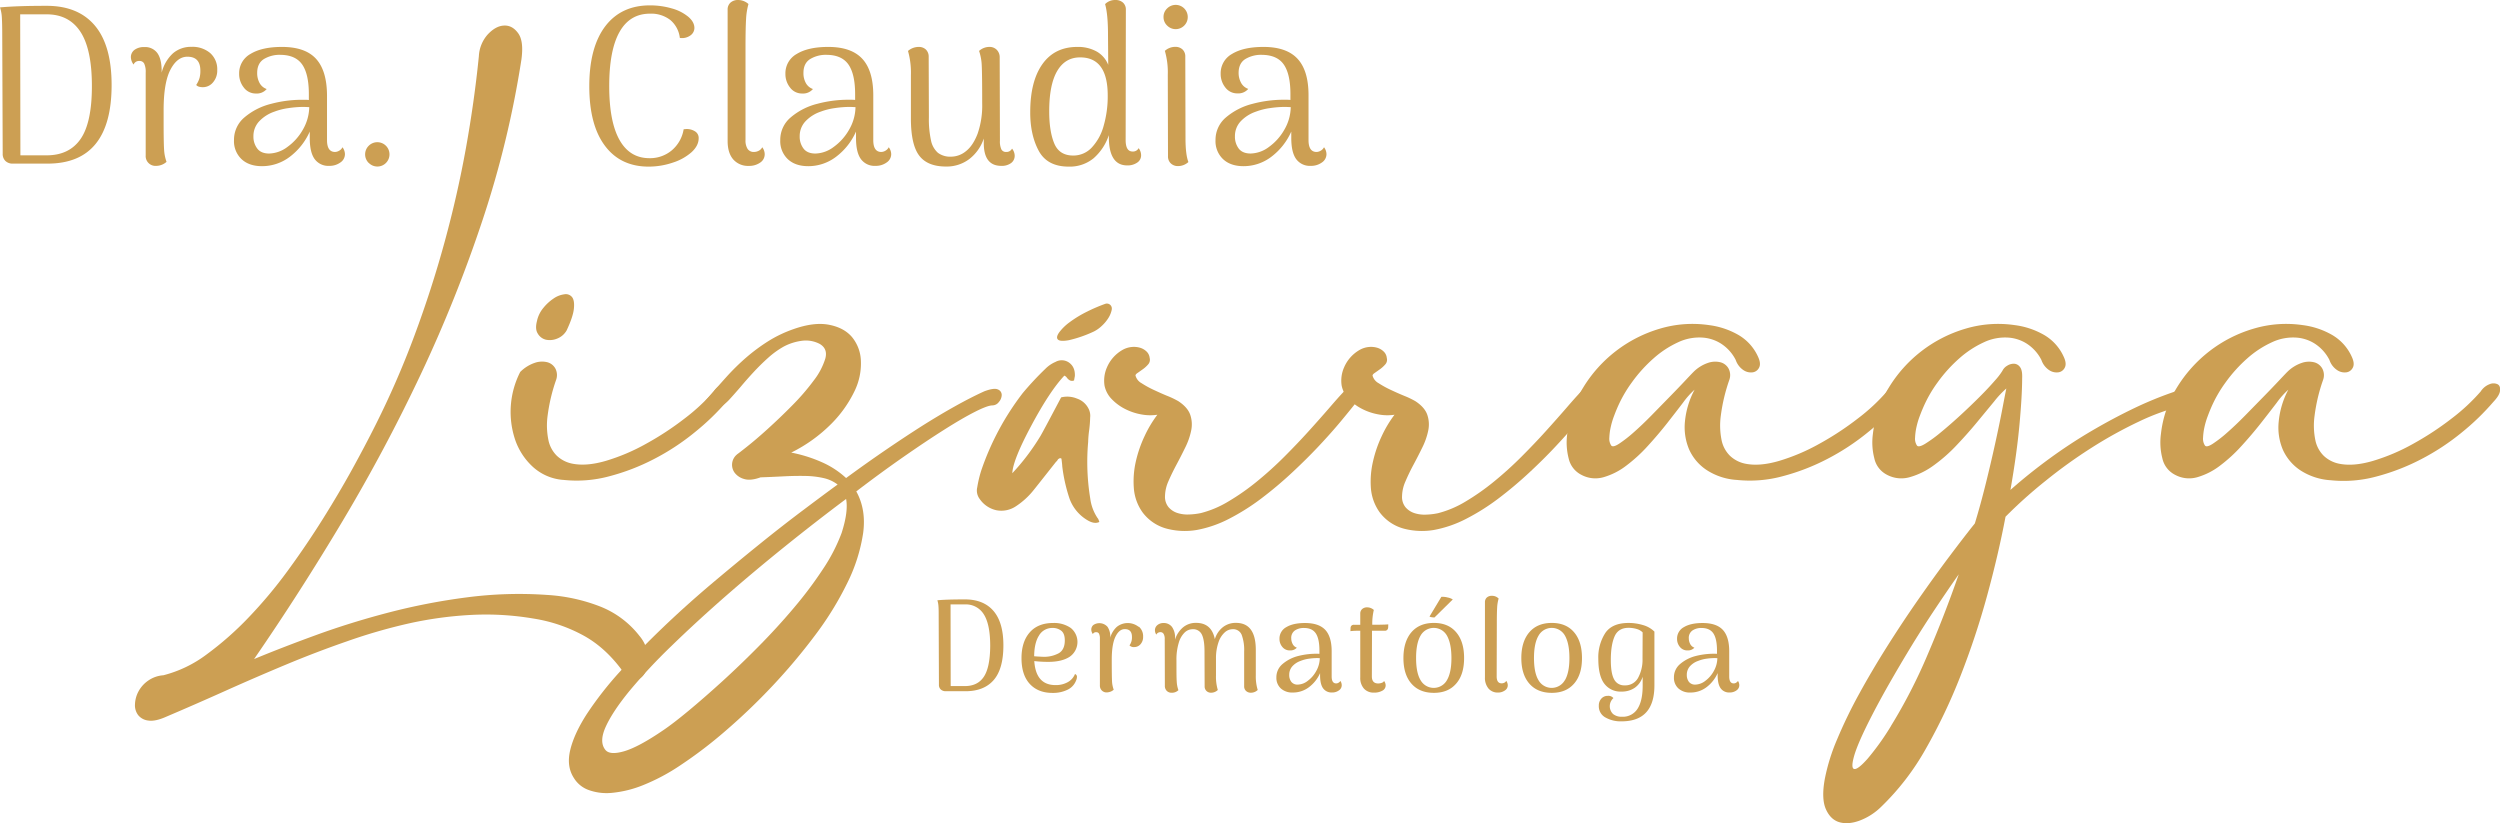 <svg xmlns="http://www.w3.org/2000/svg" viewBox="0 0 1185.36 390.31"><g id="fc729fbe-d4c5-46a6-b080-266a8ab88107" data-name="Capa 2"><g id="ee675b2a-dd3c-446b-8265-fd07669bfed0" data-name="Capa 1"><g><g><path d="M247.24,28.15a467.3,467.3,0,0,1-18.35,75.92,655.12,655.12,0,0,1-29.35,73.33q-16.92,35.85-37.19,69.79t-41.88,65.3q13.38-5.55,29.64-11.47t34.23-10.61a298.42,298.42,0,0,1,37-7.17,190.73,190.73,0,0,1,38.14-1.15,82.8,82.8,0,0,1,25,5.45,44,44,0,0,1,18.74,14,17.28,17.28,0,0,1,4,9.28,14.38,14.38,0,0,1-1.25,7.84,6.78,6.78,0,0,1-4.39,3.82c-1.85.44-3.67-.54-5.45-3q-8.42-12.06-19.32-18.07a72.93,72.93,0,0,0-23.9-8.13,134.31,134.31,0,0,0-29.45-1.72,179.23,179.23,0,0,0-29.44,4A260.21,260.21,0,0,0,164.74,304q-14.64,5.07-29.07,11.09T107,327.5q-14.25,6.4-28.21,12.34-5.16,2.3-8.41,1.81a7.16,7.16,0,0,1-4.87-2.58A7.69,7.69,0,0,1,64,333.91a14,14,0,0,1,1.62-6,14.72,14.72,0,0,1,4.59-5.16,14.35,14.35,0,0,1,7.27-2.58,58.12,58.12,0,0,0,20.46-9.85,151.27,151.27,0,0,0,19.88-17.49,218.19,218.19,0,0,0,18.65-22.28q8.88-12.15,16.54-24.38t14-23.71q6.3-11.48,10.7-20.27a421.08,421.08,0,0,0,18.74-42.93q8.22-22.08,14.34-44.45t10.14-44.65q4-22.27,6.12-43.5a16.72,16.72,0,0,1,4.3-10.43c2.49-2.61,5-4,7.65-4.11s4.84,1.09,6.69,3.64S248,22.42,247.24,28.15Z" fill="#cc9f53"></path><path d="M246.67,176.35a17.9,17.9,0,0,1,6.88-4.31,10.44,10.44,0,0,1,6-.28,6.16,6.16,0,0,1,3.82,3.06,6.7,6.7,0,0,1,.29,5.35,82.63,82.63,0,0,0-4,16.83,34.55,34.55,0,0,0,.39,11.76,14.45,14.45,0,0,0,4,7.36,14.87,14.87,0,0,0,6.88,3.63q6.89,1.53,16.35-1.24a93.9,93.9,0,0,0,19.12-8.13,140.61,140.61,0,0,0,18.27-12,91.07,91.07,0,0,0,13.76-12.82,8.79,8.79,0,0,1,4.21-3.44,4.68,4.68,0,0,1,3.73,0c.95.51,1.37,1.5,1.24,3s-1.15,3.22-3.06,5.26A115.75,115.75,0,0,1,329.37,205a110.65,110.65,0,0,1-19.22,12.62,102,102,0,0,1-21.32,8.22,59.14,59.14,0,0,1-21.51,1.72,24,24,0,0,1-14.44-6,31,31,0,0,1-8.51-12.72,41.62,41.62,0,0,1,2.3-32.5Zm8-24.48a14.55,14.55,0,0,1,3-5.93,21.84,21.84,0,0,1,4.79-4.39,11.49,11.49,0,0,1,5.06-2,3.79,3.79,0,0,1,3.73,1.34q1.25,1.62.86,5.45t-3.44,10.32a8.85,8.85,0,0,1-4.59,3.92,9,9,0,0,1-5.26.48,6.08,6.08,0,0,1-3.82-2.87C254,156.65,253.94,154.55,254.7,151.87Z" fill="#cc9f53"></path><path d="M349.54,215.35c.26-.12,1.78-1.3,4.59-3.53s6.09-5,9.85-8.42,7.65-7.1,11.66-11.18a107.42,107.42,0,0,0,10.23-11.86A32.65,32.65,0,0,0,391.32,170q1.24-4.59-2.58-6.89a14.13,14.13,0,0,0-8.51-1.53,25.24,25.24,0,0,0-8.51,2.68,41,41,0,0,0-7.46,5.35q-3.63,3.25-7,6.89T351,183.61c-2,2.3-3.79,4.34-5.44,6.12a19.18,19.18,0,0,1-5.36,3.92,9.92,9.92,0,0,1-4.49,1.15,2.12,2.12,0,0,1-2.2-1.63q-.39-1.53,1.91-4.2,4.59-5.35,9.08-10.33a107.88,107.88,0,0,1,9.37-9.18,87.83,87.83,0,0,1,10.33-7.65,59.43,59.43,0,0,1,11.95-5.73q9.75-3.45,16.83-2.11t10.9,5.74a18.68,18.68,0,0,1,4.3,11.28,29.77,29.77,0,0,1-3,14.44,56.75,56.75,0,0,1-10.8,15.3,71.41,71.41,0,0,1-19.22,13.86,67.21,67.21,0,0,1,15.49,5,41.22,41.22,0,0,1,10.52,7.07q9.36-6.87,18.45-13.09T437,202.07q8.33-5.26,15.87-9.47t13.87-7.08q4.59-1.71,6.4-.86a2.78,2.78,0,0,1,1.82,2.59,5.23,5.23,0,0,1-1.34,3.34,3.89,3.89,0,0,1-3.06,1.63q-2.29,0-8.32,3.06t-14.63,8.51q-8.6,5.44-19.31,12.9T406,233q4.77,8.6,3.25,19.79a79.65,79.65,0,0,1-7.46,23.52,150.94,150.94,0,0,1-15.29,24.85,280.72,280.72,0,0,1-20.27,24.1,291.33,291.33,0,0,1-22.28,21.32,207.82,207.82,0,0,1-21.32,16.25,94.12,94.12,0,0,1-17.78,9.47,52.68,52.68,0,0,1-14.73,3.63A25.07,25.07,0,0,1,279,374.54a13.52,13.52,0,0,1-6.88-5.64q-3.63-5.55-1.72-13.39t8-17.21a164.92,164.92,0,0,1,15.39-19.69q9.29-10.32,20.27-20.84T337,277.12Q349,267,360.15,258T381,241.74q9.64-7.26,16.15-12a17.1,17.1,0,0,0-6.69-3.07,41.88,41.88,0,0,0-8.8-1c-3.18-.07-6.59,0-10.22.19s-7.24.35-10.81.47q-4.78,1.73-7.84.77a8.33,8.33,0,0,1-4.49-3,6.33,6.33,0,0,1,1.24-8.7Zm49.53,37.29q3.24-10.14,2.1-16.06Q386.83,247.29,372,259.24t-28.49,23.9q-13.68,12-25.34,23.33a264.7,264.7,0,0,0-19.6,21q-7.93,9.66-11.28,16.92T287,355.51q2.12,2.69,9,.67t18.55-10q4.79-3.25,12.05-9.28t15.67-13.67q8.42-7.65,17.31-16.63t16.73-18.27a189,189,0,0,0,13.86-18.45A82.48,82.48,0,0,0,399.07,252.64Z" fill="#cc9f53"></path><path d="M520.49,245.76c.12,0,.38.57.76,1.72-1.53.76-3.38.51-5.55-.77a19.6,19.6,0,0,1-8.6-10.32,76.76,76.76,0,0,1-3.44-15.3c0-.51-.13-1.72-.38-3.63a.92.92,0,0,0-1-.1,3.67,3.67,0,0,0-.58.38,5.15,5.15,0,0,0-.38.58q-.28.48-.48.48-10.71,13.57-10.9,13.76a35.51,35.51,0,0,1-8.22,7.46,12.35,12.35,0,0,1-9.27,1.91,12.94,12.94,0,0,1-7.94-5.35,6.65,6.65,0,0,1-1.15-5.55,55.48,55.48,0,0,1,1.91-8,127.29,127.29,0,0,1,19.7-36.71,145.22,145.22,0,0,1,10.71-11.47,15,15,0,0,1,4.78-3.25,6,6,0,0,1,6.5.38c1.91,1.4,2.8,3.51,2.68,6.31l-.39,2.1a2.42,2.42,0,0,1-1.91,0,4.19,4.19,0,0,1-1.43-1.24,3,3,0,0,0-1.25-1.05q-6.87,7.26-15.67,23.71t-9,22.56a105.92,105.92,0,0,0,13.19-17.4q.76-1.14,9.95-18.55a12,12,0,0,1,7.55.58,9.5,9.5,0,0,1,5.45,4.78,7.29,7.29,0,0,1,.76,4.2,55.25,55.25,0,0,1-.47,6,50.13,50.13,0,0,0-.48,5.64,107.35,107.35,0,0,0,1,26.77A21.54,21.54,0,0,0,520.49,245.76Z" fill="#cc9f53"></path><path d="M643.43,190.31q-2.86,3.63-7.45,9.17t-10.52,11.86q-5.93,6.32-12.91,12.81a184.7,184.7,0,0,1-14.43,12.14,105,105,0,0,1-15.3,9.66,54.84,54.84,0,0,1-15.49,5.35,33.84,33.84,0,0,1-13.86-.57,21,21,0,0,1-11.76-7.84,22.49,22.49,0,0,1-4.11-11.47,42.37,42.37,0,0,1,.95-12.62,58.46,58.46,0,0,1,4.21-12.15,55,55,0,0,1,6-10,23,23,0,0,1-7.84-.2,27.3,27.3,0,0,1-7.55-2.58,23.29,23.29,0,0,1-6.21-4.59,12.83,12.83,0,0,1-3.45-6.4,15.66,15.66,0,0,1,1.15-8.7,17.39,17.39,0,0,1,7.46-8.32,11,11,0,0,1,4.3-1.34,10.53,10.53,0,0,1,4,.38,7.49,7.49,0,0,1,3.06,1.82,4.91,4.91,0,0,1,1.43,3,3.28,3.28,0,0,1-.67,3,14.08,14.08,0,0,1-2.49,2.29c-1,.7-1.81,1.31-2.58,1.82s-1.08,1-.95,1.34a5.83,5.83,0,0,0,2.87,3.53,45.64,45.64,0,0,0,5.73,3.16c2.17,1,4.33,2,6.5,2.87a40.47,40.47,0,0,1,5.17,2.48q4.39,2.88,5.64,6.41a14.11,14.11,0,0,1,.47,7.46,32.5,32.5,0,0,1-2.77,8q-2,4.11-4.2,8.22T554,228.17a18.23,18.23,0,0,0-1.62,7.07A7.71,7.71,0,0,0,554,240.4a9.24,9.24,0,0,0,4.11,2.78,15.58,15.58,0,0,0,5.55.76,31.92,31.92,0,0,0,5.73-.67,48.35,48.35,0,0,0,13.1-5.54A109.65,109.65,0,0,0,596,228.26a171.56,171.56,0,0,0,13-11.76q6.3-6.31,11.66-12.24t9.66-10.9q4.29-5,7-7.84a10.49,10.49,0,0,1,4.59-3.15,5,5,0,0,1,3.63,0c.89.45,1.24,1.37,1.05,2.77S645.35,188.27,643.43,190.31Z" fill="#cc9f53"></path><path d="M755.87,190.31q-2.86,3.63-7.46,9.17t-10.52,11.86Q732,217.66,725,224.15a186.7,186.7,0,0,1-14.44,12.14,103.91,103.91,0,0,1-15.3,9.66,54.84,54.84,0,0,1-15.49,5.35,33.84,33.84,0,0,1-13.86-.57,21.1,21.1,0,0,1-11.76-7.84A22.58,22.58,0,0,1,650,231.42a42,42,0,0,1,1-12.62,57.85,57.85,0,0,1,4.2-12.15,55,55,0,0,1,6-10,23,23,0,0,1-7.84-.2,27.25,27.25,0,0,1-7.56-2.58,23.29,23.29,0,0,1-6.21-4.59,12.81,12.81,0,0,1-3.44-6.4,15.48,15.48,0,0,1,1.15-8.7,17.36,17.36,0,0,1,7.45-8.32,11,11,0,0,1,4.3-1.34,10.49,10.49,0,0,1,4,.38,7.49,7.49,0,0,1,3.06,1.82,4.8,4.8,0,0,1,1.43,3,3.26,3.26,0,0,1-.67,3,14.37,14.37,0,0,1-2.48,2.29c-1,.7-1.82,1.31-2.58,1.82s-1.09,1-1,1.34a5.87,5.87,0,0,0,2.87,3.53,46.53,46.53,0,0,0,5.74,3.16q3.24,1.53,6.5,2.87a40.92,40.92,0,0,1,5.16,2.48q4.4,2.88,5.64,6.41a14,14,0,0,1,.48,7.46,32.5,32.5,0,0,1-2.77,8q-2,4.11-4.21,8.22c-1.47,2.74-2.74,5.39-3.83,7.94a18.23,18.23,0,0,0-1.62,7.07,7.71,7.71,0,0,0,1.62,5.16,9.33,9.33,0,0,0,4.12,2.78,15.49,15.49,0,0,0,5.54.76,32.14,32.14,0,0,0,5.74-.67,48.61,48.61,0,0,0,13.1-5.54,111.19,111.19,0,0,0,13.48-9.47,171.44,171.44,0,0,0,13-11.76q6.31-6.31,11.66-12.24t9.66-10.9q4.31-5,7-7.84a10.54,10.54,0,0,1,4.59-3.15,5,5,0,0,1,3.63,0c.89.45,1.24,1.37,1,2.77S757.78,188.27,755.87,190.31Z" fill="#cc9f53"></path><path d="M803.48,184.76a38.14,38.14,0,0,0-5.45,6.12q-3.35,4.4-7.55,9.75t-9.18,10.8a72.9,72.9,0,0,1-10.23,9.37,32.55,32.55,0,0,1-10.71,5.45,14,14,0,0,1-10.61-1.14,11.49,11.49,0,0,1-6-7.84,30.2,30.2,0,0,1-.66-11.48,53,53,0,0,1,7.55-22,63.62,63.62,0,0,1,36.23-27.91,54.1,54.1,0,0,1,23.52-1.72,37.34,37.34,0,0,1,13.58,4.49,22.7,22.7,0,0,1,9.56,10.42q1.53,3.25.57,5.16a4,4,0,0,1-3,2.3,6.31,6.31,0,0,1-4.4-1,9.42,9.42,0,0,1-3.73-4.88,19.92,19.92,0,0,0-6.69-7.55,18.63,18.63,0,0,0-8.6-3,23.51,23.51,0,0,0-12.05,2.2A47.06,47.06,0,0,0,784,169.94a68.13,68.13,0,0,0-10.14,11.19,62.06,62.06,0,0,0-7.27,12.81c-.38.89-.86,2.1-1.43,3.63a36.59,36.59,0,0,0-1.43,4.88,27.11,27.11,0,0,0-.67,5,5.85,5.85,0,0,0,.86,3.73c.51.76,1.75.51,3.73-.77a61.33,61.33,0,0,0,7-5.45q4-3.52,8.51-8.12l8.6-8.8q4.11-4.2,7.17-7.46t4-4.2a17.9,17.9,0,0,1,6.88-4.31,10.4,10.4,0,0,1,6-.28,6.18,6.18,0,0,1,3.83,3.06,6.7,6.7,0,0,1,.28,5.35,83.19,83.19,0,0,0-4,16.83,34.84,34.84,0,0,0,.38,11.76,14.46,14.46,0,0,0,4,7.36,14.82,14.82,0,0,0,6.88,3.63q6.88,1.53,16.35-1.24a94.14,94.14,0,0,0,19.12-8.13,139.82,139.82,0,0,0,18.26-12,90.71,90.71,0,0,0,13.77-12.82,8.74,8.74,0,0,1,4.21-3.44,4.66,4.66,0,0,1,3.72,0c1,.51,1.37,1.5,1.25,3s-1.15,3.22-3.06,5.26A116.37,116.37,0,0,1,885.61,205a111,111,0,0,1-19.22,12.62,102,102,0,0,1-21.32,8.22,59.14,59.14,0,0,1-21.51,1.72,29.55,29.55,0,0,1-14.34-4.68,22.93,22.93,0,0,1-8.32-9.75,27,27,0,0,1-2-13.2A40.21,40.21,0,0,1,803.48,184.76Z" fill="#cc9f53"></path><path d="M951.29,184.19a46,46,0,0,0-5.74,6.12l-8.12,9.84q-4.5,5.46-9.76,11a75.27,75.27,0,0,1-10.89,9.56,35.48,35.48,0,0,1-11.29,5.54,14.43,14.43,0,0,1-10.8-1.14,11.45,11.45,0,0,1-6-7.84,30,30,0,0,1-.67-11.48,53,53,0,0,1,7.55-22,63.62,63.62,0,0,1,36.23-27.91,54.13,54.13,0,0,1,23.53-1.72,37.35,37.35,0,0,1,13.57,4.49,22.7,22.7,0,0,1,9.56,10.42q1.53,3.25.58,5.16a4,4,0,0,1-3,2.3,6.33,6.33,0,0,1-4.4-1,9.48,9.48,0,0,1-3.73-4.88,19.92,19.92,0,0,0-6.69-7.55,18.59,18.59,0,0,0-8.6-3,23.51,23.51,0,0,0-12,2.2,47.06,47.06,0,0,0-11.66,7.65,68.13,68.13,0,0,0-10.14,11.19,61.54,61.54,0,0,0-7.26,12.81c-.39.89-.86,2.1-1.44,3.63a36.59,36.59,0,0,0-1.43,4.88,28,28,0,0,0-.67,5,5.85,5.85,0,0,0,.86,3.73c.51.76,1.82.51,3.92-.77a66.18,66.18,0,0,0,7.46-5.45q4.29-3.52,9.17-8c3.26-3,6.32-5.93,9.18-8.79s5.29-5.45,7.27-7.75a32,32,0,0,0,3.54-4.59,5.55,5.55,0,0,1,2.2-2.39,5.92,5.92,0,0,1,3.25-1,3.63,3.63,0,0,1,2.86,1.53q1.24,1.53,1.06,5.36,0,8-1.25,21.79t-4.3,31.17q8.61-7.63,18.45-14.82t20.08-13.19q10.23-6,20.27-10.81a172.78,172.78,0,0,1,19.22-7.84q4.59-1.71,6.4-1.05a2.38,2.38,0,0,1,1.82,2.3,5.49,5.49,0,0,1-1.34,3.34,5.38,5.38,0,0,1-3.06,2.11,108.1,108.1,0,0,0-20.94,7.55,204,204,0,0,0-22.46,12.43,234.43,234.43,0,0,0-21.8,15.68A219.22,219.22,0,0,0,950.91,245q-3.45,18.17-8.8,37.67a374.32,374.32,0,0,1-12.62,38A264,264,0,0,1,913,355.23,119,119,0,0,1,892,382.48a29.26,29.26,0,0,1-10.23,6.59q-5.44,2-9.65.77t-6.41-6.22q-2.19-5-.48-14.34a92.54,92.54,0,0,1,5.84-18.74A225.23,225.23,0,0,1,881.5,329q6.12-11.17,13.38-22.66t14.72-22.18q7.47-10.71,14.44-20t12.33-16q2.68-8.79,5.17-18.83T946,210.29q2-9.09,3.35-16.16T951.29,184.19Zm-54.69,160a250.68,250.68,0,0,0,17.31-33.65q8.12-18.93,14.82-38.24-5.36,7.64-11.1,16.25t-11.18,17.5Q901,315,895.93,323.87T886.66,341q-5.92,11.67-7.56,17.5c-1.08,3.88-1.05,5.93.1,6.12s3.25-1.44,6.31-4.88A121.76,121.76,0,0,0,896.6,344.23Z" fill="#cc9f53"></path><path d="M1085,184.76a37.66,37.66,0,0,0-5.45,6.12c-2.24,2.93-4.75,6.18-7.56,9.75s-5.86,7.17-9.18,10.8a72.3,72.3,0,0,1-10.22,9.37,32.55,32.55,0,0,1-10.71,5.45,14,14,0,0,1-10.62-1.14,11.5,11.5,0,0,1-6-7.84,30.2,30.2,0,0,1-.67-11.48,53,53,0,0,1,7.55-22,64.12,64.12,0,0,1,15.49-17.3,63.36,63.36,0,0,1,20.75-10.61,54.1,54.1,0,0,1,23.52-1.72,37.4,37.4,0,0,1,13.58,4.49,22.75,22.75,0,0,1,9.56,10.42q1.53,3.25.57,5.16a4,4,0,0,1-3,2.3,6.31,6.31,0,0,1-4.4-1,9.37,9.37,0,0,1-3.73-4.88,20.08,20.08,0,0,0-6.69-7.55,18.66,18.66,0,0,0-8.61-3,23.48,23.48,0,0,0-12,2.2,47.11,47.11,0,0,0-11.67,7.65,68.08,68.08,0,0,0-10.13,11.19,61.6,61.6,0,0,0-7.27,12.81c-.38.89-.86,2.1-1.43,3.63a36.6,36.6,0,0,0-1.44,4.88,29,29,0,0,0-.67,5,5.92,5.92,0,0,0,.86,3.73c.51.76,1.75.51,3.73-.77a59.61,59.61,0,0,0,7-5.45q4-3.52,8.51-8.12l8.61-8.8q4.11-4.2,7.17-7.46t4-4.2a17.93,17.93,0,0,1,6.89-4.31,10.4,10.4,0,0,1,6-.28,6.16,6.16,0,0,1,3.82,3.06,6.66,6.66,0,0,1,.29,5.35,81.86,81.86,0,0,0-4,16.83,34.33,34.33,0,0,0,.38,11.76,14.45,14.45,0,0,0,4,7.36,14.9,14.9,0,0,0,6.89,3.63q6.88,1.53,16.34-1.24a94,94,0,0,0,19.13-8.13,141.18,141.18,0,0,0,18.26-12,91.68,91.68,0,0,0,13.77-12.82,8.72,8.72,0,0,1,4.2-3.44,4.68,4.68,0,0,1,3.73,0c1,.51,1.37,1.5,1.24,3s-1.14,3.22-3.06,5.26a115.13,115.13,0,0,1-15.2,14.72,111,111,0,0,1-19.21,12.62,102.48,102.48,0,0,1-21.32,8.22,59.21,59.21,0,0,1-21.52,1.72,29.62,29.62,0,0,1-14.34-4.68,23.07,23.07,0,0,1-8.32-9.75,26.92,26.92,0,0,1-2-13.2A40.21,40.21,0,0,1,1085,184.76Z" fill="#cc9f53"></path></g><path d="M527.11,146.92a11.59,11.59,0,0,1-1.6,3.89,18.24,18.24,0,0,1-3.07,3.68,15.67,15.67,0,0,1-3.79,2.69,58.86,58.86,0,0,1-11.85,4.12c-2.72.49-4.44.39-5.16-.28s-.56-1.78.49-3.31a22.93,22.93,0,0,1,5-4.91,53.64,53.64,0,0,1,8.49-5.14,77.27,77.27,0,0,1,8.44-3.6,2.35,2.35,0,0,1,3.09,2.53C527.15,146.7,527.13,146.81,527.11,146.92Z" fill="#cc9f53"></path><g><path d="M446.06,326.91a2.89,2.89,0,0,1-.87-2.23l-.12-32.35c0-2,0-3.54-.09-4.7a11.91,11.91,0,0,0-.53-3q3.84-.42,13.05-.43,8.85,0,13.55,5.47t4.7,16.3q0,11.19-4.61,16.48t-13.39,5.29h-9.28A3.44,3.44,0,0,1,446.06,326.91Zm11.44-1.61q6.06,0,9-4.45t3-14.6q0-10.14-3-14.91a9.94,9.94,0,0,0-9-4.76h-6.8l.06,38.72Z" fill="#cc9f53"></path><path d="M510.63,321a4.8,4.8,0,0,1-.44,1.73,8,8,0,0,1-4.08,4.33,15.6,15.6,0,0,1-7.05,1.48q-6.87,0-10.79-4.26t-3.93-12.19q0-7.79,3.9-12.24t11.07-4.46a13.84,13.84,0,0,1,8.38,2.35,8.52,8.52,0,0,1-.53,13.67q-3.71,2.42-10.2,2.41a57.7,57.7,0,0,1-6.56-.37q.75,11.38,10.08,11.38a11.49,11.49,0,0,0,5.79-1.39,7.66,7.66,0,0,0,3.43-3.86A1.39,1.39,0,0,1,510.63,321Zm-17.91-19.79q-2.31,3.46-2.38,9.95c.87.09,2.25.17,4.14.25a14.56,14.56,0,0,0,7.55-1.7c1.9-1.13,2.84-3.16,2.84-6.09,0-2.14-.55-3.66-1.67-4.55a6.46,6.46,0,0,0-4.14-1.33A7.26,7.26,0,0,0,492.72,301.18Z" fill="#cc9f53"></path><path d="M540,297.13a6,6,0,0,1,2,4.79,5.08,5.08,0,0,1-1.23,3.53,3.92,3.92,0,0,1-3,1.36,2.75,2.75,0,0,1-2.23-.81,6.3,6.3,0,0,0,1.17-4q0-3.71-3.4-3.71-2.66,0-4.42,3.59t-1.76,10.95q0,7.61.12,10a13.55,13.55,0,0,0,.81,4.18,4.64,4.64,0,0,1-1.33.87,5.71,5.71,0,0,1-2,.43,3.16,3.16,0,0,1-2.29-.9,3.23,3.23,0,0,1-.93-2.44V302.91a5.32,5.32,0,0,0-.4-2.41,1.38,1.38,0,0,0-1.33-.74,1.63,1.63,0,0,0-1.61.86,3.58,3.58,0,0,1-.74-2,2.82,2.82,0,0,1,1-2.29,5.13,5.13,0,0,1,6.71.9,8.2,8.2,0,0,1,1.27,5.16,10.82,10.82,0,0,1,3.15-5.19,8.32,8.32,0,0,1,10.3,0Z" fill="#cc9f53"></path><path d="M596.34,327.15a4.63,4.63,0,0,1-3.21,1.3,3.3,3.3,0,0,1-2.32-.83,2.94,2.94,0,0,1-.9-2.26V308.91a20.66,20.66,0,0,0-1.17-7.89,4.33,4.33,0,0,0-4.33-2.69,5.65,5.65,0,0,0-3.68,1.49,10.83,10.83,0,0,0-2.94,4.57,23.12,23.12,0,0,0-1.24,7.8v8.1a21.76,21.76,0,0,0,.87,6.86,4.56,4.56,0,0,1-3.15,1.3,3.09,3.09,0,0,1-2.23-.83,3,3,0,0,1-.87-2.26l-.06-16.45q0-5.45-1.24-8a4.51,4.51,0,0,0-4.45-2.57,5.48,5.48,0,0,0-3.71,1.55,11,11,0,0,0-2.81,4.89,27.38,27.38,0,0,0-1.09,8.41c0,5,0,8.32.13,9.89a13.78,13.78,0,0,0,.8,4.15,4.36,4.36,0,0,1-3.22,1.23,3.14,3.14,0,0,1-2.31-.89,3.32,3.32,0,0,1-.9-2.45L552.25,303a4.63,4.63,0,0,0-.53-2.44,1.68,1.68,0,0,0-1.51-.83,2.27,2.27,0,0,0-1.15.3,1.86,1.86,0,0,0-.77.87,3.34,3.34,0,0,1-.68-2,3.1,3.1,0,0,1,1.14-2.5,4.43,4.43,0,0,1,2.94-1,4.84,4.84,0,0,1,4,1.85,8.58,8.58,0,0,1,1.45,5.38v.62a12.39,12.39,0,0,1,3.81-5.81,9.41,9.41,0,0,1,6.15-2.11q7.36,0,8.91,7.73a11.36,11.36,0,0,1,3.8-5.68,9.78,9.78,0,0,1,6.22-2.05q9.39,0,9.4,12.81v12.12A22.1,22.1,0,0,0,596.34,327.15Z" fill="#cc9f53"></path><path d="M636.17,324.93a2.91,2.91,0,0,1-1.33,2.41,5.27,5.27,0,0,1-3.24,1,4.91,4.91,0,0,1-4.27-2q-1.43-2-1.42-6.19v-1a16.81,16.81,0,0,1-5.32,6.71,12.54,12.54,0,0,1-7.61,2.5,8,8,0,0,1-5.69-1.95,6.78,6.78,0,0,1-2.1-5.22,8.15,8.15,0,0,1,2.84-6.28,18.51,18.51,0,0,1,7.49-3.87A34.87,34.87,0,0,1,625.6,310v-1.55q0-5.51-1.7-8.1c-1.14-1.73-3-2.6-5.66-2.6a7.45,7.45,0,0,0-4.27,1.18,4.23,4.23,0,0,0-1.73,3.77,5.71,5.71,0,0,0,.65,2.63,3.51,3.51,0,0,0,2,1.76,4.09,4.09,0,0,1-3.28,1.3,4.43,4.43,0,0,1-3.59-1.64,5.84,5.84,0,0,1-1.36-3.86,6.13,6.13,0,0,1,3.25-5.54q3.24-1.95,8.87-1.95,6.49,0,9.56,3.22c2,2.14,3.06,5.53,3.06,10.14v12c0,2.19.72,3.28,2.17,3.28a2.16,2.16,0,0,0,1.05-.31,2.55,2.55,0,0,0,.92-.87A3.61,3.61,0,0,1,636.17,324.93Zm-16.08-2.14a14.13,14.13,0,0,0,4-4.64,12.66,12.66,0,0,0,1.67-6.09,25.74,25.74,0,0,0-4.82.22,16.9,16.9,0,0,0-4.27,1.08,9.48,9.48,0,0,0-4,2.66,6,6,0,0,0-1.39,4,5.27,5.27,0,0,0,1,3.28,3.65,3.65,0,0,0,3.09,1.3A8,8,0,0,0,620.09,322.79Z" fill="#cc9f53"></path><path d="M655.41,296.17c1.19,0,2.14-.08,2.84-.13l-.06,1.49a1.7,1.7,0,0,1-.49,1.14,1.49,1.49,0,0,1-1.06.4h-6.12v2.23l-.06,19.42q0,3.34,3,3.34a4.77,4.77,0,0,0,1.7-.31,1.74,1.74,0,0,0,1.08-.86A3.41,3.41,0,0,1,657,325a2.79,2.79,0,0,1-1.54,2.47,7.72,7.72,0,0,1-4,.93,6.11,6.11,0,0,1-4.77-1.92,7.65,7.65,0,0,1-1.73-5.32V299.07H644a27.81,27.81,0,0,0-3.71.19l.07-1.55a1.56,1.56,0,0,1,.49-1.11,1.64,1.64,0,0,1,1.11-.37h3V291a2.82,2.82,0,0,1,.9-2.22,3.42,3.42,0,0,1,2.38-.81,4.7,4.7,0,0,1,3.15,1.24,28.41,28.41,0,0,0-.74,7h2Q653.61,296.23,655.41,296.17Z" fill="#cc9f53"></path><path d="M669.23,324.15q-3.81-4.35-3.8-12.15t3.8-12.24q3.79-4.39,10.61-4.4t10.57,4.4q3.78,4.38,3.78,12.24t-3.78,12.15q-3.76,4.37-10.57,4.36T669.23,324.15Zm16.82-1.64q2.15-3.64,2.14-10.51t-2.14-10.64a7.17,7.17,0,0,0-12.49,0Q671.43,305,671.43,312t2.13,10.51a7.17,7.17,0,0,0,12.49,0Zm-5.9-29.74a7.5,7.5,0,0,1-1.36-.13,2.31,2.31,0,0,1-1-.31l5.62-9.34a9.34,9.34,0,0,1,3,.31,6.68,6.68,0,0,1,2.41.93Z" fill="#cc9f53"></path><path d="M705.72,326.41a7.89,7.89,0,0,1-1.64-5.32v-35.5a2.92,2.92,0,0,1,.9-2.29,3.44,3.44,0,0,1,2.38-.8,4.34,4.34,0,0,1,3.21,1.3,18.52,18.52,0,0,0-.71,4.33q-.15,2.53-.15,7.73l-.07,24.86c0,2.19.79,3.28,2.36,3.28a2.79,2.79,0,0,0,1.29-.31,1.79,1.79,0,0,0,.87-.87,3.48,3.48,0,0,1,.74,2.11,2.87,2.87,0,0,1-1.36,2.44,5.55,5.55,0,0,1-3.28,1A5.65,5.65,0,0,1,705.72,326.41Z" fill="#cc9f53"></path><path d="M725.14,324.15q-3.81-4.35-3.81-12.15t3.81-12.24q3.79-4.39,10.6-4.4t10.58,4.4q3.76,4.38,3.77,12.24t-3.77,12.15q-3.78,4.37-10.58,4.36T725.14,324.15ZM742,322.51q2.13-3.64,2.13-10.51T742,301.36a7.17,7.17,0,0,0-12.49,0Q727.33,305,727.33,312t2.14,10.51a7.17,7.17,0,0,0,12.49,0Z" fill="#cc9f53"></path><path d="M761.13,340.14a6,6,0,0,1-3.06-5.5,4.75,4.75,0,0,1,1.21-3.4,3.9,3.9,0,0,1,3-1.3A3.1,3.1,0,0,1,765,331a5.16,5.16,0,0,0-.18,7.54,6.31,6.31,0,0,0,4.21,1.3,8.23,8.23,0,0,0,7.39-3.77c1.62-2.52,2.44-6.14,2.44-10.89v-4.32a9.92,9.92,0,0,1-3.71,5.22,10.79,10.79,0,0,1-6.37,1.83,9.55,9.55,0,0,1-8.1-3.75q-2.85-3.73-2.85-11.78a21.37,21.37,0,0,1,3.25-12.15q3.24-4.86,11.1-4.86a23.66,23.66,0,0,1,6.83,1,12.58,12.58,0,0,1,5.42,3.1v25.48q0,17.07-15.59,17.07A14.61,14.61,0,0,1,761.13,340.14Zm15.59-18.8a17.92,17.92,0,0,0,2.07-9l.06-12.49a6.32,6.32,0,0,0-2.78-1.61,13.18,13.18,0,0,0-3.9-.56c-3.26,0-5.47,1.38-6.65,4.12s-1.76,6.44-1.76,11.1c0,4.29.52,7.37,1.58,9.24a5.3,5.3,0,0,0,5,2.82A6.88,6.88,0,0,0,776.72,321.34Z" fill="#cc9f53"></path><path d="M824.68,324.93a2.94,2.94,0,0,1-1.33,2.41,5.3,5.3,0,0,1-3.25,1,4.91,4.91,0,0,1-4.27-2c-.94-1.32-1.42-3.38-1.42-6.19v-1a16.81,16.81,0,0,1-5.32,6.71,12.51,12.51,0,0,1-7.6,2.5,8,8,0,0,1-5.69-1.95,6.75,6.75,0,0,1-2.11-5.22,8.12,8.12,0,0,1,2.85-6.28,18.4,18.4,0,0,1,7.48-3.87A34.91,34.91,0,0,1,814.1,310v-1.55q0-5.51-1.7-8.1t-5.66-2.6a7.42,7.42,0,0,0-4.26,1.18,4.22,4.22,0,0,0-1.74,3.77,5.71,5.71,0,0,0,.65,2.63,3.57,3.57,0,0,0,2,1.76,4.06,4.06,0,0,1-3.28,1.3,4.4,4.4,0,0,1-3.58-1.64,5.84,5.84,0,0,1-1.36-3.86,6.14,6.14,0,0,1,3.24-5.54q3.25-1.95,8.88-1.95,6.5,0,9.55,3.22c2,2.14,3.06,5.53,3.06,10.14v12c0,2.19.73,3.28,2.17,3.28a2.13,2.13,0,0,0,1.05-.31,2.66,2.66,0,0,0,.93-.87A3.68,3.68,0,0,1,824.68,324.93Zm-16.08-2.14a14.13,14.13,0,0,0,4-4.64,12.78,12.78,0,0,0,1.67-6.09,25.81,25.81,0,0,0-4.83.22,16.7,16.7,0,0,0-4.26,1.08,9.36,9.36,0,0,0-4,2.66,6,6,0,0,0-1.39,4,5.26,5.26,0,0,0,1,3.28,3.67,3.67,0,0,0,3.1,1.3A8,8,0,0,0,808.6,322.79Z" fill="#cc9f53"></path></g><g><path d="M2.55,76.3a4.59,4.59,0,0,1-1.27-3.4L1.06,16.26c0-3-.05-5.49-.16-7.55A18.42,18.42,0,0,0,0,3.51q8.07-.75,22.11-.75,15,0,22.9,9.41t7.91,28.11q0,37.29-30.39,37.3H6.16A4.9,4.9,0,0,1,2.55,76.3Zm19.56-2.65q10.73,0,16.1-7.76t5.36-25.08q0-17.43-5.42-25.72t-16-8.29H9.57l.1,66.85Z" fill="#cc9f53"></path><path d="M99.63,25.13A10.23,10.23,0,0,1,103,33.26a8.44,8.44,0,0,1-2,5.79,6.18,6.18,0,0,1-4.79,2.29c-1.55,0-2.62-.35-3.18-1.06a12.24,12.24,0,0,0,1.59-3.35A13.13,13.13,0,0,0,95,33.48q0-6.6-6.17-6.59-4.78,0-8,6.11T77.58,52v5.74q0,9.56.21,13a20.46,20.46,0,0,0,1.17,6,7.46,7.46,0,0,1-5,1.91,4.64,4.64,0,0,1-4.88-5V34.43a9.37,9.37,0,0,0-.7-4.25,2.39,2.39,0,0,0-2.28-1.27,2.73,2.73,0,0,0-2.76,1.7,6,6,0,0,1-1.28-3.4,4.28,4.28,0,0,1,1.7-3.56,7.4,7.4,0,0,1,4.68-1.33,7.13,7.13,0,0,1,6.22,2.92c1.38,2,2,4.83,2,8.66v.53A18.64,18.64,0,0,1,82,25.29a13,13,0,0,1,8.72-3.08A13,13,0,0,1,99.63,25.13Z" fill="#cc9f53"></path><path d="M163.55,73.12a4.73,4.73,0,0,1-2.18,3.93,8.66,8.66,0,0,1-5.26,1.59,8,8,0,0,1-6.9-3.19q-2.34-3.18-2.34-10V62.38a30.39,30.39,0,0,1-9.51,12,21.72,21.72,0,0,1-13.13,4.41q-6.17,0-9.72-3.35a11.71,11.71,0,0,1-3.56-9,13.84,13.84,0,0,1,4.78-10.63,31.11,31.11,0,0,1,12.86-6.59,56.86,56.86,0,0,1,14.77-1.91c1.42,0,2.44,0,3.08.11V44.63q0-9.45-3.13-14T133,26a14.41,14.41,0,0,0-7.87,2c-2.12,1.34-3.19,3.54-3.19,6.58A9.71,9.71,0,0,0,123,39.21a6.09,6.09,0,0,0,3.45,3,6.12,6.12,0,0,1-5.1,2.13,7,7,0,0,1-5.74-2.82A10.28,10.28,0,0,1,113.39,35a10.46,10.46,0,0,1,5.42-9.45q5.41-3.3,14.88-3.3,11,0,16.15,5.63t5.21,17.33V66.42c0,3.76,1.28,5.63,3.83,5.63a4.06,4.06,0,0,0,1.91-.58,3.73,3.73,0,0,0,1.59-1.65A5.5,5.5,0,0,1,163.55,73.12Zm-27.26-3.46a25.46,25.46,0,0,0,7.34-8.23,22.21,22.21,0,0,0,3-10.63l-2.45-.11a49.8,49.8,0,0,0-7.54.59,30.14,30.14,0,0,0-6.49,1.64,17.78,17.78,0,0,0-7.33,4.68,10.18,10.18,0,0,0-2.66,7A9.26,9.26,0,0,0,122,70.46q1.8,2.34,5.63,2.34A15,15,0,0,0,136.29,69.66Z" fill="#cc9f53"></path><path d="M174.82,77.26a5.71,5.71,0,0,1,0-8.13A5.75,5.75,0,0,1,183,77.26a5.71,5.71,0,0,1-8.13,0Z" fill="#cc9f53"></path><path d="M286.8,69.08q-7.4-9.88-7.39-28.27T287,12.43q7.55-9.87,21.14-9.88A36.86,36.86,0,0,1,318.57,4a21,21,0,0,1,7.76,3.94q2.93,2.49,2.92,5.36a4.36,4.36,0,0,1-1.91,3.51,6.73,6.73,0,0,1-5,1.17,13,13,0,0,0-4.52-8.5,14.82,14.82,0,0,0-9.62-3q-9.57,0-14.45,8.66t-4.89,25.67q0,16.89,4.89,25.56T308,75a16,16,0,0,0,10.41-3.62,16.54,16.54,0,0,0,5.74-10.09l1.28-.11a7.32,7.32,0,0,1,4.14,1.12,3.64,3.64,0,0,1,1.7,3.24c0,2.34-1.11,4.53-3.34,6.59a24.63,24.63,0,0,1-8.83,4.94A35.58,35.58,0,0,1,307.57,79Q294.19,79,286.8,69.08Z" fill="#cc9f53"></path><path d="M347.64,75.56Q345,72.49,345,66.84V4.68a4.39,4.39,0,0,1,1.38-3.46A5.29,5.29,0,0,1,350,0a7.34,7.34,0,0,1,4.88,1.91A32,32,0,0,0,353.75,9q-.27,4.37-.27,13.61V66.42a7.31,7.31,0,0,0,1,4.2,3.46,3.46,0,0,0,3,1.43,4.9,4.9,0,0,0,2.29-.58,3.69,3.69,0,0,0,1.64-1.65,5.5,5.5,0,0,1,1.17,3.3,4.69,4.69,0,0,1-2.18,4,9,9,0,0,1-5.36,1.54A9.31,9.31,0,0,1,347.64,75.56Z" fill="#cc9f53"></path><path d="M422.56,73.12a4.76,4.76,0,0,1-2.18,3.93,8.68,8.68,0,0,1-5.26,1.59,8,8,0,0,1-6.91-3.19q-2.34-3.18-2.34-10V62.38a30.31,30.31,0,0,1-9.51,12,21.69,21.69,0,0,1-13.12,4.41q-6.17,0-9.73-3.35a11.73,11.73,0,0,1-3.55-9,13.84,13.84,0,0,1,4.78-10.63A31,31,0,0,1,387.6,49.2a56.86,56.86,0,0,1,14.77-1.91c1.41,0,2.44,0,3.08.11V44.63q0-9.45-3.14-14T392,26a14.35,14.35,0,0,0-7.86,2c-2.13,1.34-3.19,3.54-3.19,6.58A9.6,9.6,0,0,0,382,39.21a6.09,6.09,0,0,0,3.45,3,6.12,6.12,0,0,1-5.1,2.13,7,7,0,0,1-5.74-2.82A10.22,10.22,0,0,1,372.4,35a10.46,10.46,0,0,1,5.42-9.45q5.42-3.3,14.88-3.3,10.94,0,16.15,5.63t5.21,17.33V66.42c0,3.76,1.27,5.63,3.82,5.63a4.06,4.06,0,0,0,1.92-.58,3.84,3.84,0,0,0,1.59-1.65A5.5,5.5,0,0,1,422.56,73.12ZM395.3,69.66a25.43,25.43,0,0,0,7.33-8.23,22,22,0,0,0,3-10.63l-2.44-.11a49.93,49.93,0,0,0-7.55.59,30.19,30.19,0,0,0-6.48,1.64,17.78,17.78,0,0,0-7.33,4.68,10.18,10.18,0,0,0-2.66,7A9.26,9.26,0,0,0,381,70.46q1.8,2.34,5.63,2.34A15,15,0,0,0,395.3,69.66Z" fill="#cc9f53"></path><path d="M481.11,73.75a4.26,4.26,0,0,1-1.7,3.56,7.37,7.37,0,0,1-4.67,1.33q-8.3,0-8.29-10.84V65.68a20.32,20.32,0,0,1-6.91,9.77,17.74,17.74,0,0,1-11,3.51q-8.71,0-12.64-5.1t-4-17.22v-21a37.79,37.79,0,0,0-1.38-11.48,7.77,7.77,0,0,1,5-1.91A4.8,4.8,0,0,1,439,23.49a4.65,4.65,0,0,1,1.33,3.5l.1,28.59a47.25,47.25,0,0,0,1,11,10.57,10.57,0,0,0,3.3,5.89A9.72,9.72,0,0,0,451,74.28a11.17,11.17,0,0,0,7-2.6q3.35-2.61,5.53-8.29A40.74,40.74,0,0,0,465.7,49q0-13.71-.21-17.85a24.14,24.14,0,0,0-1.27-7,7.34,7.34,0,0,1,4.88-1.91,4.75,4.75,0,0,1,3.51,1.38A5,5,0,0,1,474,27.31l.11,39.32a9.14,9.14,0,0,0,.69,4.2,2.41,2.41,0,0,0,2.29,1.22,2.9,2.9,0,0,0,2.76-1.59A5.51,5.51,0,0,1,481.11,73.75Z" fill="#cc9f53"></path><path d="M541.05,73.65a4.06,4.06,0,0,1-1.86,3.45,7.92,7.92,0,0,1-4.73,1.33q-8.72,0-8.71-13.6v-.75a24.92,24.92,0,0,1-7.28,11A17.78,17.78,0,0,1,506.72,79q-10.2,0-14.24-7.55t-4-18.27q0-14.67,5.79-22.8t16.52-8.13a18.15,18.15,0,0,1,9.2,2.18,12.65,12.65,0,0,1,5.47,6.32l-.11-14.24q0-9.78-1.38-14.56A6.64,6.64,0,0,1,528.83,0a5.26,5.26,0,0,1,3.61,1.22,4.39,4.39,0,0,1,1.38,3.46l-.1,61.74q0,5.42,3.29,5.42a3,3,0,0,0,2.87-1.59A5.63,5.63,0,0,1,541.05,73.65Zm-23.38-3.72a24.35,24.35,0,0,0,5.63-10.31,50.38,50.38,0,0,0,1.92-14.35q0-18.06-13.08-18.06-7.11,0-10.89,6.48t-3.77,19.13q0,9.45,2.39,15.19t9,5.74A11.89,11.89,0,0,0,517.67,69.93Z" fill="#cc9f53"></path><path d="M553.38,12.11a5.47,5.47,0,0,1-1.7-4,5.46,5.46,0,0,1,1.7-4.1,5.72,5.72,0,0,1,9.78,4.1,5.61,5.61,0,0,1-1.65,4,5.69,5.69,0,0,1-8.13,0Zm10.09,64.72a7.31,7.31,0,0,1-4.89,1.92,4.79,4.79,0,0,1-3.45-1.28,4.47,4.47,0,0,1-1.33-3.4l-.1-38.58a36.69,36.69,0,0,0-1.39-11.37,7.39,7.39,0,0,1,4.89-1.91,4.94,4.94,0,0,1,3.46,1.22A4.5,4.5,0,0,1,562,26.89l.1,38.57Q562.09,73.23,563.47,76.83Z" fill="#cc9f53"></path><path d="M628.94,73.12a4.76,4.76,0,0,1-2.18,3.93,8.7,8.7,0,0,1-5.26,1.59,8,8,0,0,1-6.91-3.19q-2.34-3.18-2.34-10V62.38a30.39,30.39,0,0,1-9.51,12,21.69,21.69,0,0,1-13.12,4.41q-6.18,0-9.73-3.35a11.74,11.74,0,0,1-3.56-9,13.88,13.88,0,0,1,4.78-10.63A31.17,31.17,0,0,1,594,49.2a56.92,56.92,0,0,1,14.77-1.91c1.42,0,2.45,0,3.08.11V44.63q0-9.45-3.13-14T598.33,26a14.41,14.41,0,0,0-7.87,2c-2.12,1.34-3.18,3.54-3.18,6.58a9.71,9.71,0,0,0,1.11,4.57,6.15,6.15,0,0,0,3.46,3,6.15,6.15,0,0,1-5.1,2.13A7,7,0,0,1,581,41.5,10.23,10.23,0,0,1,578.77,35a10.46,10.46,0,0,1,5.42-9.45q5.43-3.3,14.88-3.3,10.95,0,16.16,5.63t5.2,17.33V66.42c0,3.76,1.28,5.63,3.83,5.63a4,4,0,0,0,1.91-.58,3.8,3.8,0,0,0,1.6-1.65A5.5,5.5,0,0,1,628.94,73.12Zm-27.26-3.46A25.43,25.43,0,0,0,609,61.43a22,22,0,0,0,3-10.63l-2.45-.11a49.8,49.8,0,0,0-7.54.59,30.19,30.19,0,0,0-6.48,1.64,17.82,17.82,0,0,0-7.34,4.68,10.18,10.18,0,0,0-2.65,7,9.31,9.31,0,0,0,1.8,5.85c1.21,1.56,3.08,2.34,5.64,2.34A15,15,0,0,0,601.68,69.66Z" fill="#cc9f53"></path></g></g></g></g></svg>